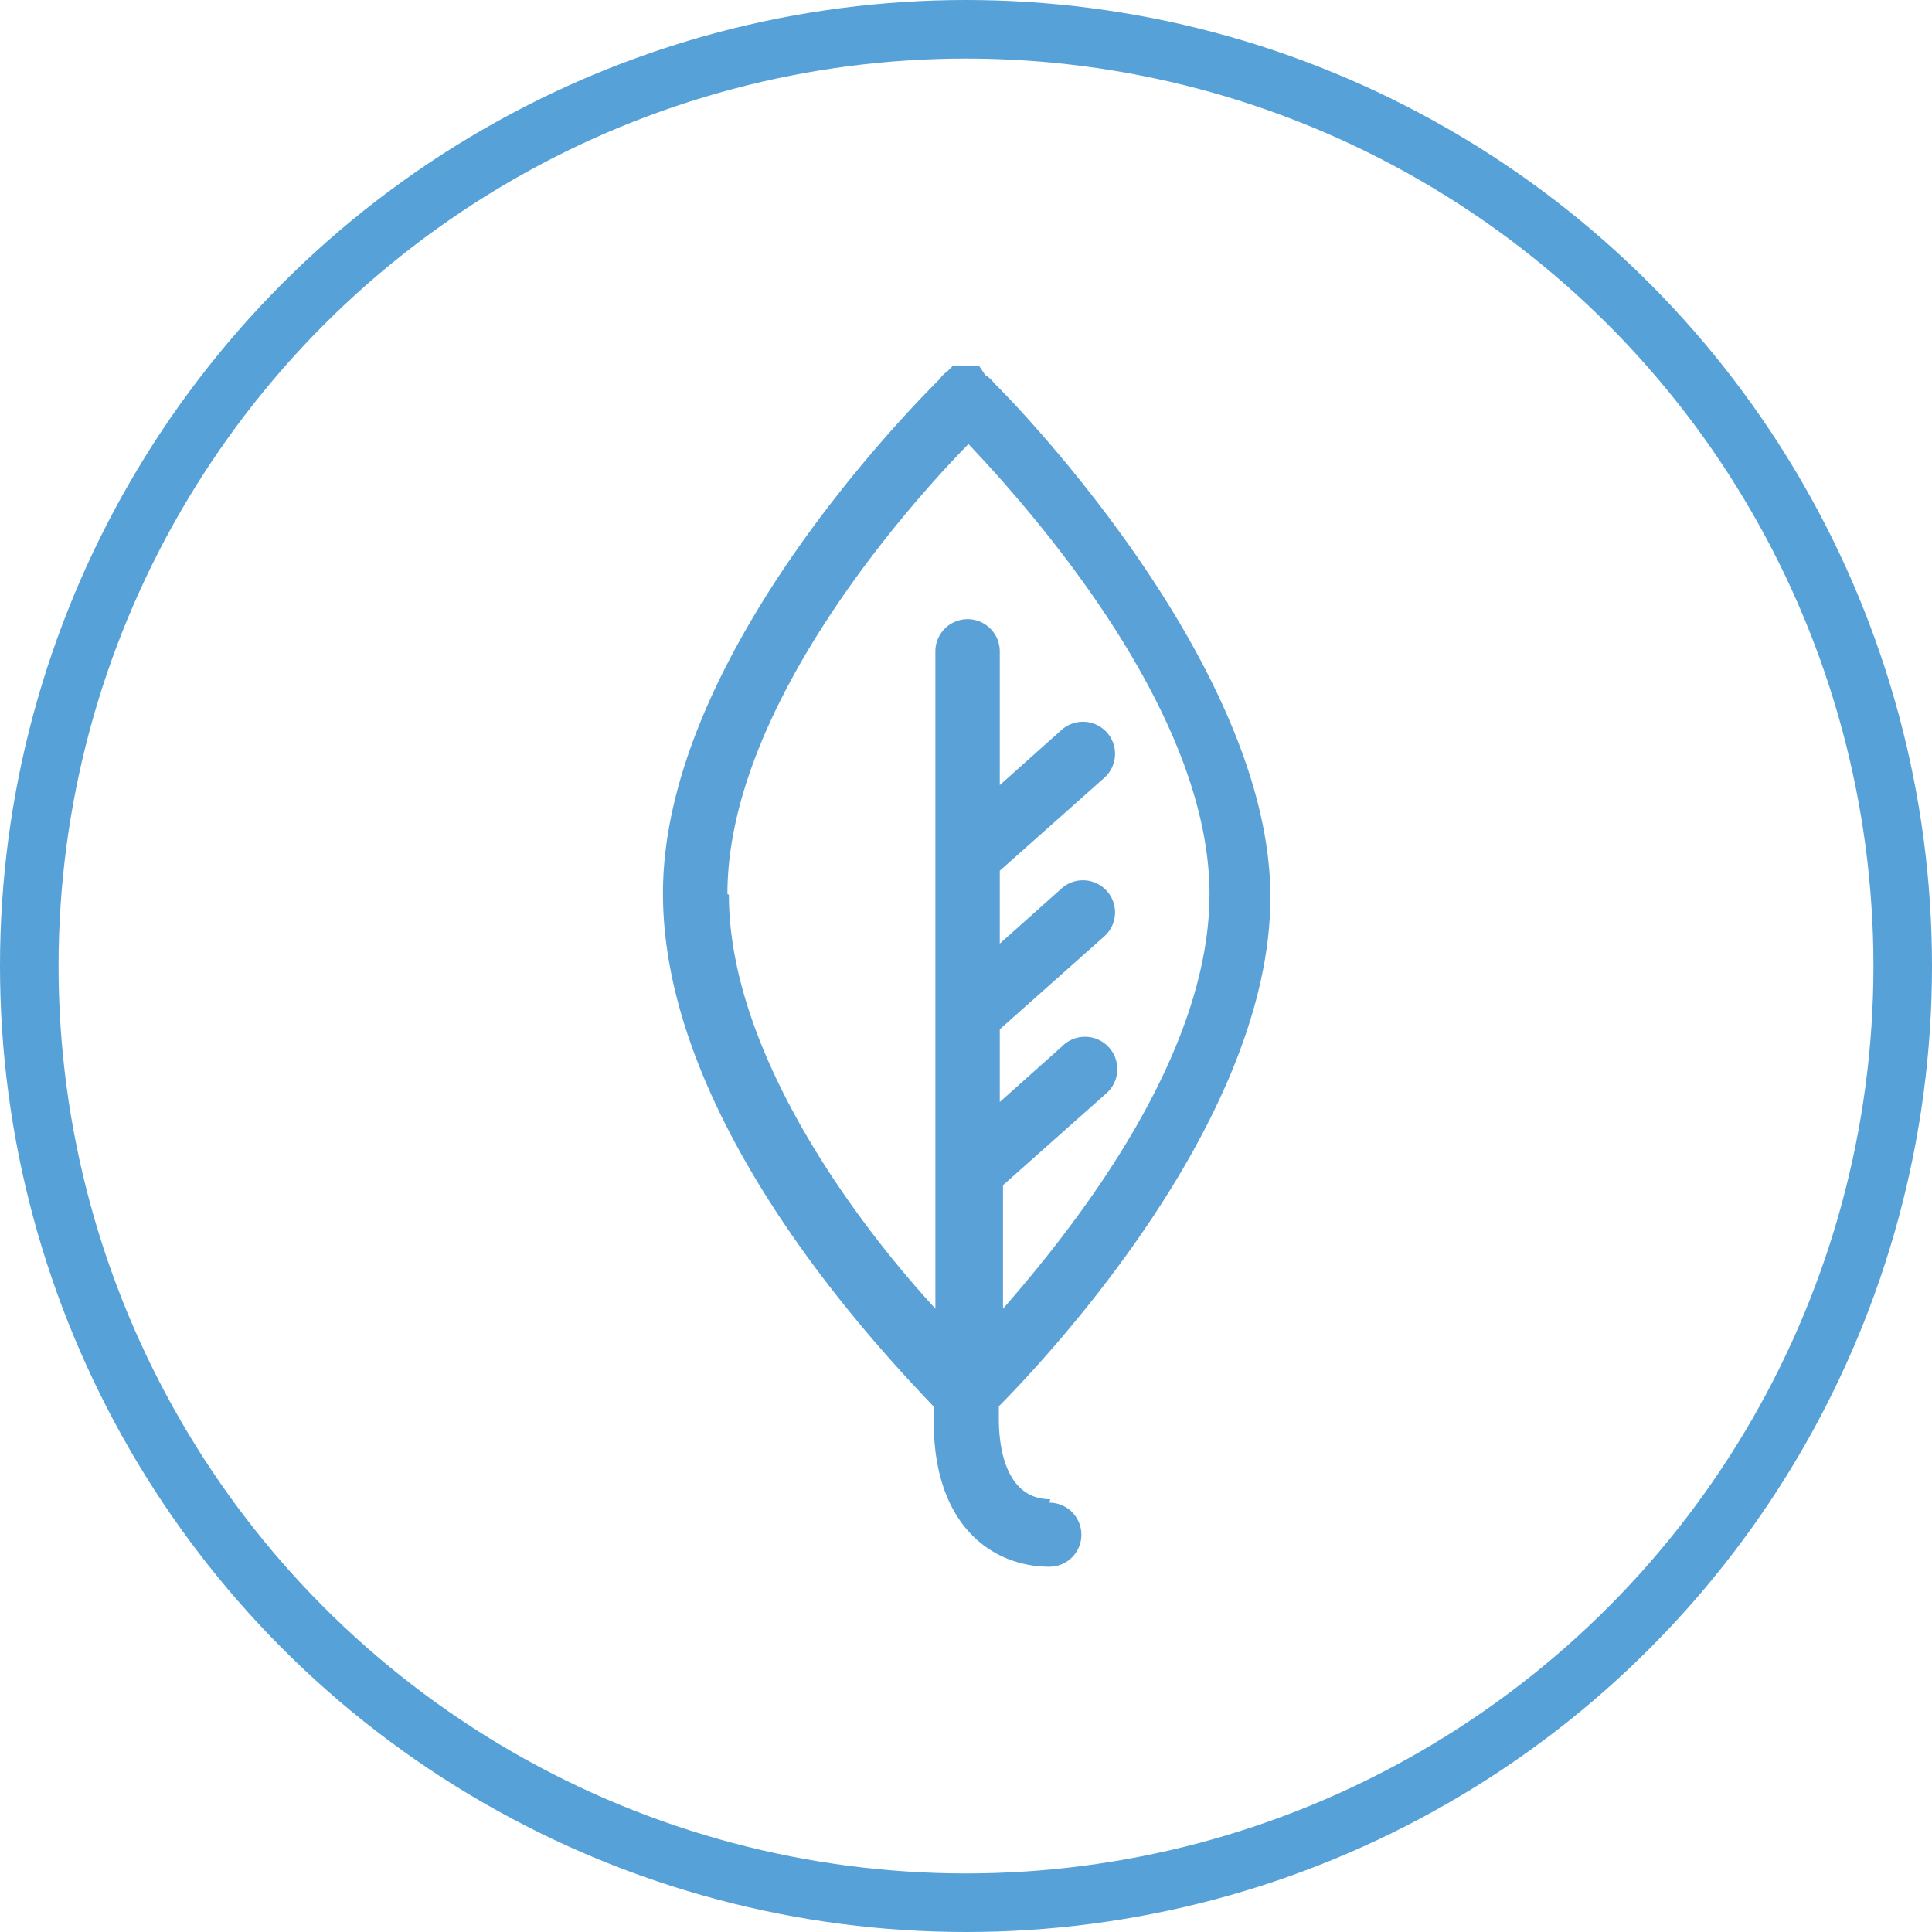 <svg xmlns="http://www.w3.org/2000/svg" viewBox="-3540.5 -6404.5 33 33">
  <defs>
    <style>
      .cls-1 {
        fill: none;
        stroke: #56a1d8;
      }

      .cls-2 {
        fill: #5aa1d8;
      }
    </style>
  </defs>
  <g id="refrigerant" transform="translate(-3540.25 -6404.24)">
    <ellipse id="Ellipse_9" data-name="Ellipse 9" class="cls-1" cx="16" cy="16" rx="16" ry="16" transform="translate(0.25 0.24)"/>
    <path id="Path_41" data-name="Path 41" class="cls-2" d="M9.828,14.026c0-3.118,2.978-6.523,4.117-7.685,1.1,1.162,4.117,4.568,4.117,7.685,0,2.735-2.223,5.593-3.527,7.084V19l1.784-1.586a.552.552,0,1,0-.782-.779l-1.057.944V16.337l1.784-1.586a.548.548,0,1,0-.727-.821l-1.057.944V13.629l1.784-1.586a.548.548,0,1,0-.727-.821l-1.057.944V9.882a.549.549,0,0,0-1.1,0V21.109c-1.372-1.491-3.527-4.39-3.527-7.07m5.489,10.325c-.755,0-.878-.875-.878-1.368v-.219c.878-.889,4.638-4.909,4.638-8.7s-4.034-8.1-4.72-8.779a.535.535,0,0,0-.151-.137L14.123,5h-.439l-.1.1a.548.548,0,0,0-.137.137c-.686.684-4.72,4.855-4.72,8.779s3.719,7.809,4.624,8.766v.246c0,1.846,1.057,2.489,1.976,2.489a.547.547,0,1,0,0-1.094" transform="translate(2.347 0.984)"/>
  </g>
</svg>
